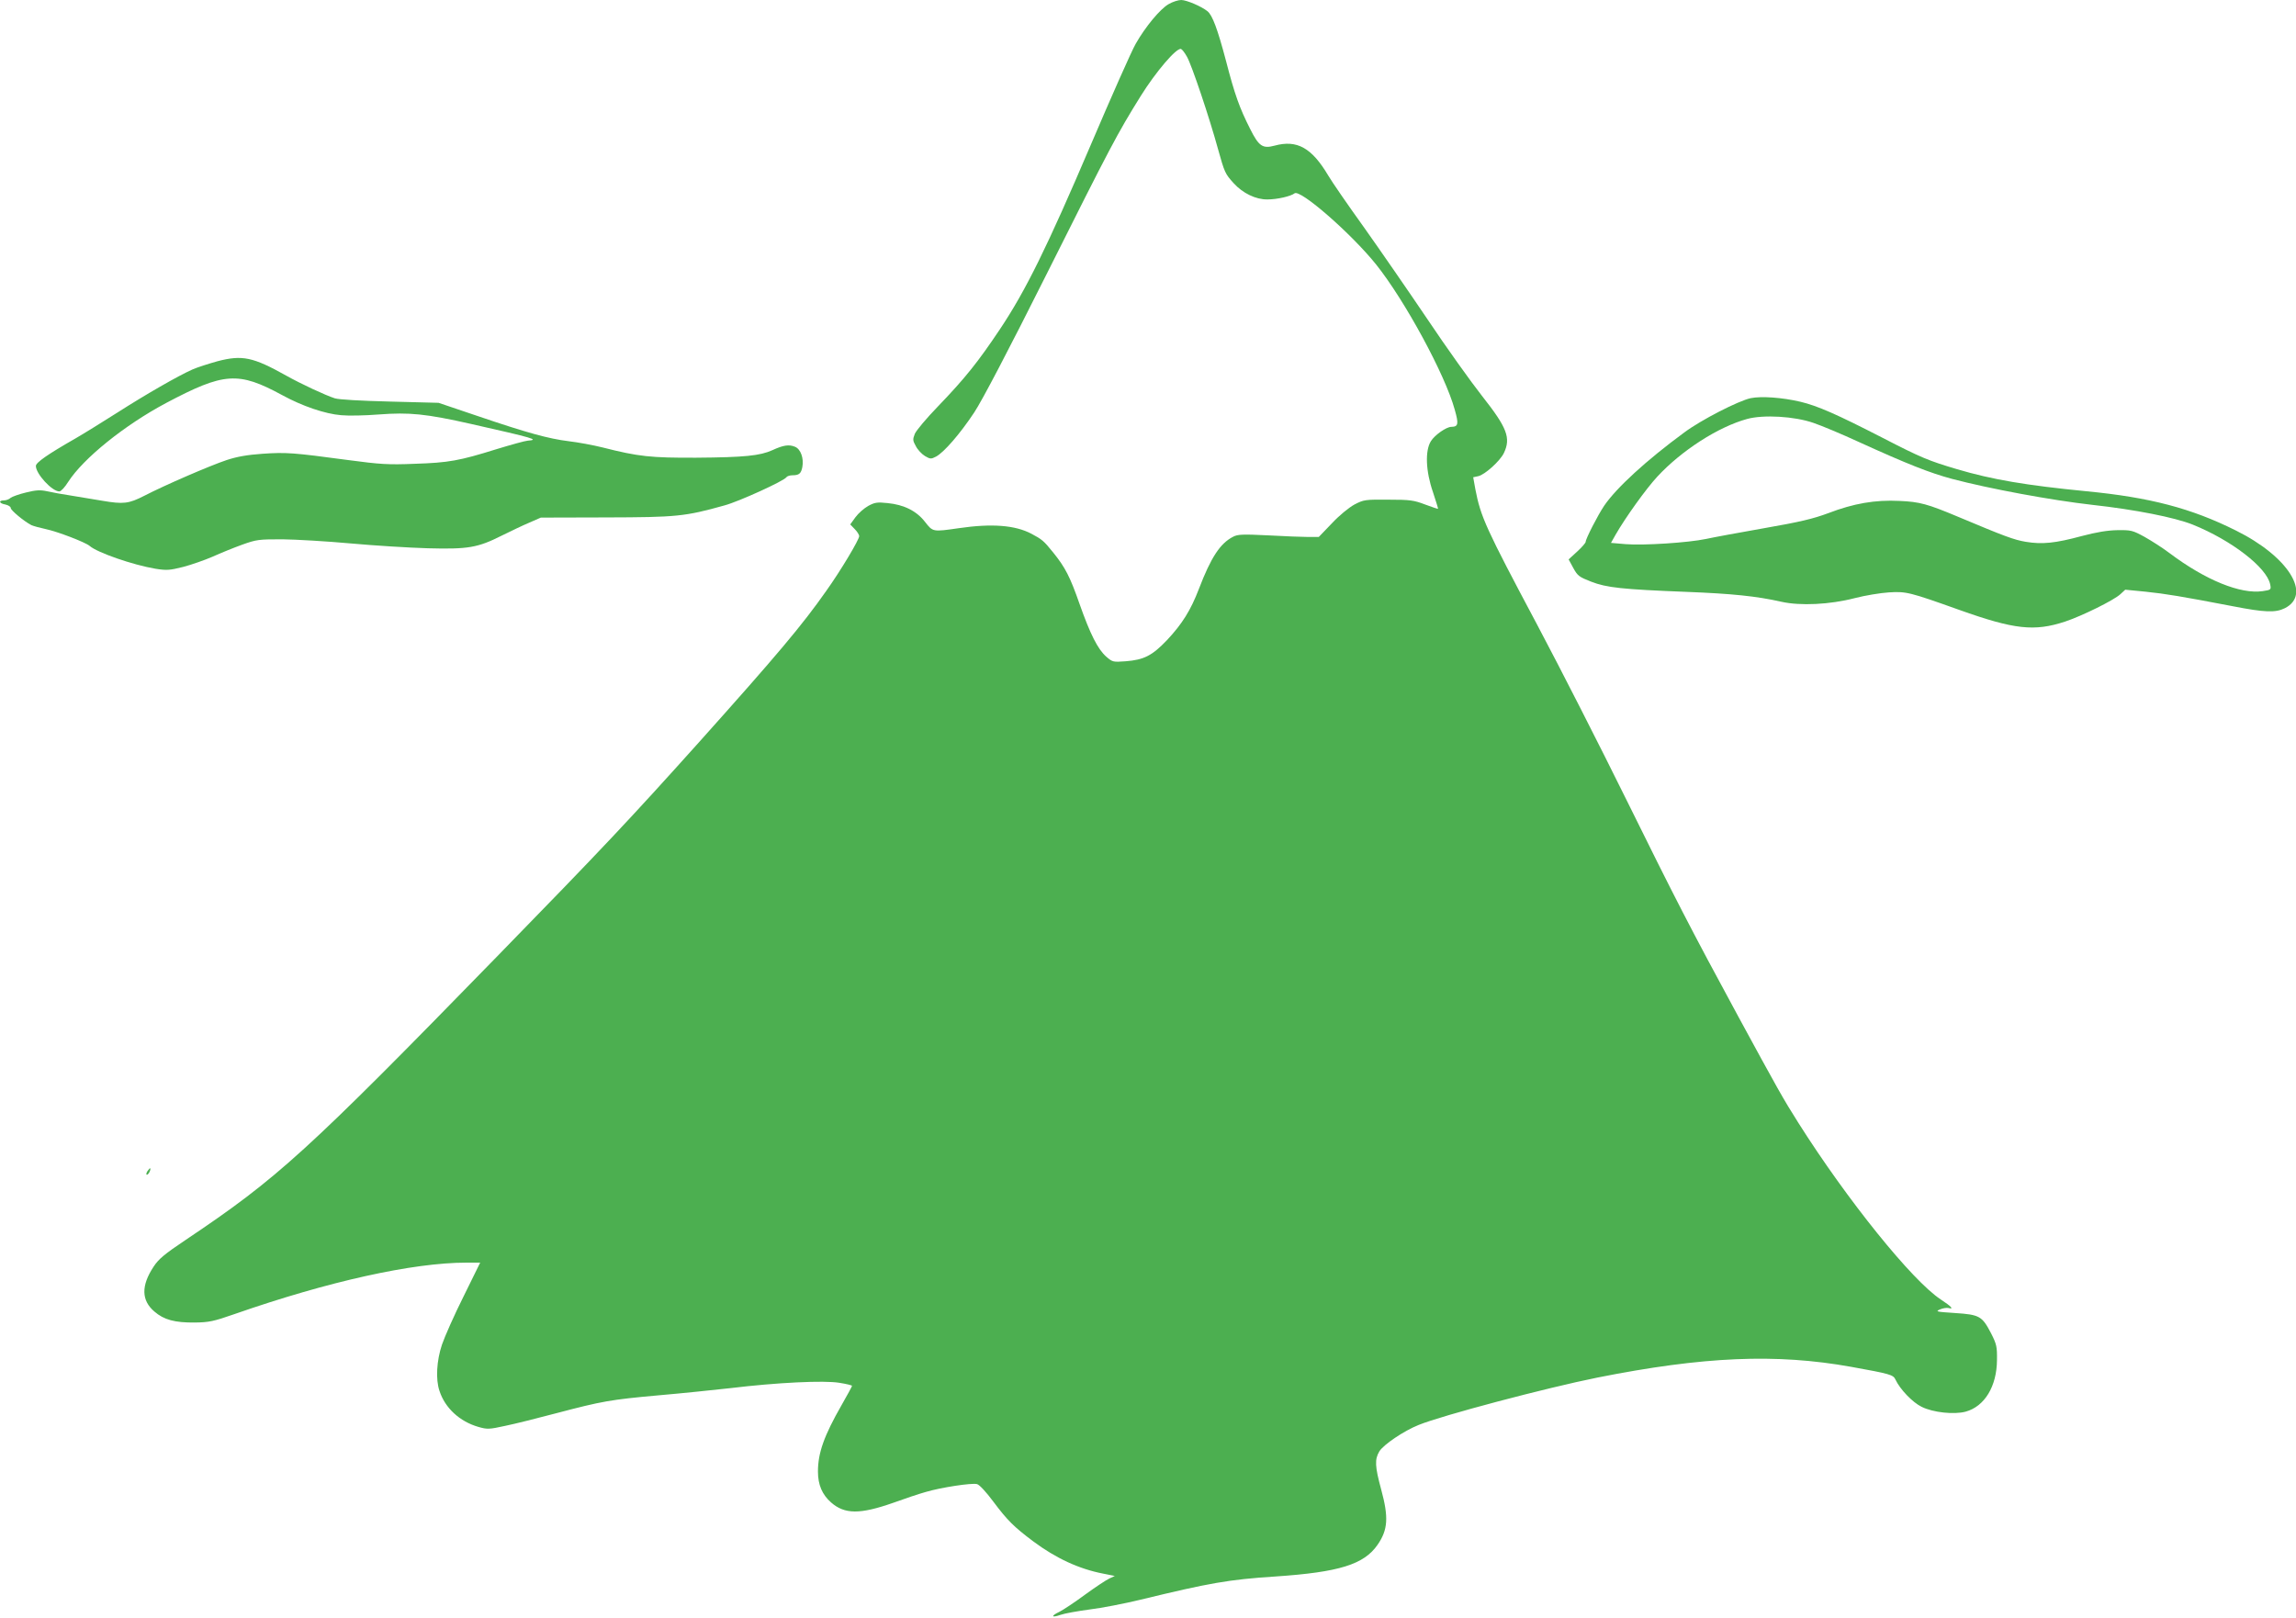 <?xml version="1.0" standalone="no"?>
<!DOCTYPE svg PUBLIC "-//W3C//DTD SVG 20010904//EN"
 "http://www.w3.org/TR/2001/REC-SVG-20010904/DTD/svg10.dtd">
<svg version="1.0" xmlns="http://www.w3.org/2000/svg"
 width="1280pt" height="902pt" viewBox="0 0 1280 902"
 preserveAspectRatio="xMidYMid meet">
<g transform="translate(0,902) scale(0.1,-0.1)"
fill="#4caf50" stroke="none">
<path d="M6515 8997 c-47 -27 -129 -125 -184 -222 -22 -38 -135 -293 -251
-565 -241 -565 -362 -811 -505 -1025 -121 -181 -193 -272 -345 -430 -64 -66
-122 -135 -130 -154 -12 -31 -12 -37 6 -69 10 -20 33 -44 51 -55 29 -17 34
-17 61 -3 44 23 135 128 213 246 44 66 194 353 403 770 360 719 395 785 525
994 84 135 200 271 225 263 6 -2 21 -21 33 -43 26 -44 126 -342 173 -514 37
-133 40 -139 88 -192 50 -55 123 -91 188 -90 55 0 131 18 151 34 31 25 317
-225 455 -397 161 -202 385 -615 438 -809 23 -81 20 -95 -19 -96 -28 0 -93
-46 -114 -80 -33 -53 -29 -167 12 -285 16 -49 29 -90 28 -92 -2 -1 -34 10 -72
24 -63 24 -84 27 -205 27 -130 1 -137 0 -189 -27 -31 -17 -85 -61 -126 -105
l-73 -76 -58 0 c-33 0 -133 4 -224 9 -142 7 -170 6 -196 -8 -72 -37 -123 -115
-190 -290 -46 -120 -93 -195 -178 -286 -83 -87 -129 -110 -230 -118 -70 -5
-73 -5 -108 25 -48 42 -90 126 -149 293 -53 152 -80 205 -148 289 -53 66 -63
73 -121 104 -91 48 -221 58 -405 31 -146 -21 -144 -21 -188 35 -47 61 -117 96
-209 105 -58 6 -71 4 -108 -16 -23 -13 -55 -41 -71 -63 l-29 -40 25 -26 c14
-14 25 -32 25 -39 0 -20 -104 -194 -184 -306 -134 -191 -272 -355 -707 -841
-385 -429 -535 -589 -1125 -1194 -1069 -1097 -1227 -1240 -1737 -1582 -121
-81 -153 -108 -181 -151 -70 -106 -68 -188 5 -250 53 -46 114 -62 224 -61 80
1 105 6 225 48 519 181 991 286 1291 286 l76 0 -93 -189 c-52 -104 -105 -224
-120 -268 -30 -89 -36 -194 -14 -258 31 -96 113 -171 217 -201 49 -14 59 -14
150 6 54 11 181 43 283 70 258 68 304 76 570 100 129 11 309 30 400 40 265 32
525 44 609 30 39 -6 71 -14 71 -17 0 -3 -26 -51 -58 -107 -98 -171 -132 -267
-132 -371 0 -74 24 -129 73 -172 76 -67 162 -67 347 -2 63 23 144 50 180 60
83 25 258 52 287 44 13 -3 51 -44 91 -98 78 -104 114 -140 222 -221 126 -94
255 -154 390 -180 l65 -13 -30 -14 c-16 -7 -78 -48 -137 -91 -58 -43 -122 -85
-142 -95 -49 -23 -45 -35 6 -17 22 8 95 21 162 30 67 8 195 33 286 55 383 93
489 112 750 129 356 24 494 67 570 177 58 84 62 153 20 308 -35 129 -37 168
-10 213 23 37 136 114 219 147 130 53 712 207 996 264 593 118 997 135 1415
60 216 -39 235 -44 247 -71 25 -54 96 -128 146 -152 64 -32 181 -44 245 -27
106 29 174 141 175 288 1 74 -2 88 -33 149 -50 96 -64 104 -201 113 -104 7
-111 8 -84 20 16 7 37 10 47 8 33 -9 18 8 -43 48 -159 105 -521 554 -793 984
-85 134 -117 192 -334 591 -268 494 -355 664 -627 1215 -144 292 -366 728
-494 969 -290 545 -316 604 -346 758 l-12 67 28 6 c37 8 122 85 143 129 40 84
18 141 -120 316 -63 80 -201 273 -306 430 -106 157 -265 387 -353 511 -89 124
-179 254 -200 290 -92 155 -174 201 -299 167 -67 -18 -88 -4 -137 94 -59 117
-85 189 -134 378 -47 178 -76 255 -103 277 -33 27 -117 63 -147 63 -16 0 -48
-10 -70 -23z"/>
<path d="M1213 7006 c-50 -14 -113 -34 -140 -46 -81 -36 -260 -139 -418 -240
-82 -52 -188 -118 -235 -145 -154 -88 -220 -134 -220 -153 0 -44 90 -142 131
-142 9 0 31 24 49 53 85 132 315 317 546 440 323 171 402 177 647 44 111 -61
240 -105 329 -112 40 -4 134 -2 209 4 172 13 263 4 516 -53 350 -79 382 -88
315 -93 -15 -1 -94 -23 -176 -48 -205 -64 -265 -75 -456 -81 -145 -6 -190 -3
-370 21 -305 41 -344 44 -476 35 -86 -6 -142 -16 -200 -35 -93 -31 -345 -140
-459 -199 -88 -45 -117 -48 -235 -28 -36 6 -109 18 -163 27 -54 8 -119 20
-145 26 -37 8 -61 7 -117 -7 -38 -9 -77 -23 -86 -30 -8 -8 -25 -14 -37 -14
-32 0 -27 -17 8 -23 17 -4 30 -12 30 -20 0 -12 74 -74 115 -95 11 -5 47 -15
80 -22 66 -14 220 -73 245 -94 42 -37 241 -106 366 -127 63 -10 79 -9 155 10
46 12 120 38 164 57 44 20 118 50 165 67 81 29 92 30 225 30 77 -1 248 -11
380 -23 132 -12 326 -24 430 -27 225 -6 278 3 413 71 49 24 117 57 153 72 l64
28 365 1 c391 1 438 5 659 67 79 21 333 137 345 157 4 6 19 11 34 11 37 0 48
10 55 46 9 49 -9 100 -41 113 -34 14 -65 9 -126 -19 -69 -31 -154 -40 -425
-42 -252 -1 -321 6 -521 57 -52 13 -138 29 -190 35 -112 14 -230 46 -515 143
l-210 71 -270 7 c-164 4 -285 11 -308 18 -53 17 -190 81 -272 127 -184 103
-244 116 -382 80z"/>
<path d="M9760 6800 c-69 -15 -276 -121 -370 -191 -211 -155 -379 -309 -447
-409 -35 -52 -103 -184 -103 -201 0 -6 -21 -30 -47 -54 l-48 -44 26 -48 c24
-44 33 -50 99 -76 87 -34 175 -43 530 -57 257 -10 392 -24 530 -55 106 -24
271 -16 410 20 58 15 143 29 190 32 97 6 114 2 394 -98 306 -109 417 -121 588
-65 96 32 274 120 309 153 l27 25 113 -11 c114 -12 199 -26 486 -81 179 -35
239 -37 291 -11 152 77 18 289 -273 433 -248 124 -480 185 -834 219 -337 33
-525 65 -721 123 -158 47 -198 63 -415 175 -257 132 -362 178 -458 201 -102
24 -218 32 -277 20z m350 -138 c47 -16 159 -63 250 -105 272 -124 399 -174
522 -207 208 -55 553 -119 783 -145 237 -26 459 -70 559 -110 216 -87 413
-239 432 -333 6 -30 5 -31 -42 -38 -123 -18 -318 61 -519 212 -38 29 -101 69
-140 91 -66 36 -75 38 -150 37 -56 -1 -117 -11 -200 -33 -148 -40 -221 -47
-311 -32 -66 11 -117 30 -374 138 -176 74 -218 85 -330 90 -136 7 -256 -14
-397 -68 -86 -32 -158 -49 -358 -84 -137 -24 -283 -51 -324 -60 -100 -21 -347
-37 -448 -29 l-82 7 26 46 c55 96 170 256 232 323 135 146 340 278 501 322 91
25 264 15 370 -22z"/>
<path d="M822 2490 c-7 -11 -8 -20 -3 -20 9 0 24 30 18 36 -1 2 -8 -6 -15 -16z"/>
</g>
</svg>
